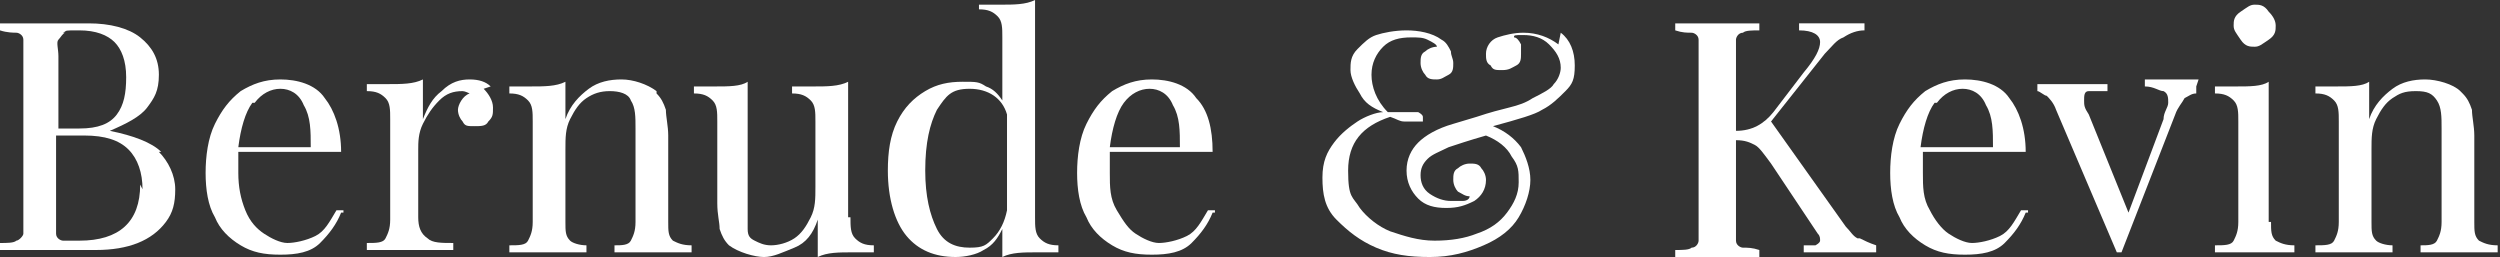 <?xml version="1.0" encoding="UTF-8"?>
<svg id="Layer_1" xmlns="http://www.w3.org/2000/svg" version="1.1" viewBox="0 0 107 11">
  <rect x="0" y="0" width="107" height="11" fill="#333333" stroke="none"/>
  <!-- Generator: Adobe Illustrator 29.0.1, SVG Export Plug-In . SVG Version: 2.1.0 Build 192)  -->
  <defs>
    <style>
      .st0 {
        fill: #fff;
      }
    </style>
  </defs>
  <path class="st0" d="M6.8,6.5c.4.4.7,1,.7,1.6s-.1,1-.4,1.4c-.3.4-.7.7-1.2.9-.5.2-1.1.3-1.8.3s-.5,0-.6,0c-.6,0-1.2,0-1.8,0s-1.3,0-1.7,0v-.3c.3,0,.6,0,.7-.1.1,0,.3-.2.3-.3,0-.2,0-.4,0-.8V2.5c0-.3,0-.6,0-.8,0-.2-.2-.3-.3-.3s-.4,0-.7-.1v-.3c.4,0,1,0,1.7,0h1.5c.2,0,.4,0,.6,0,.9,0,1.7.2,2.2.6.5.4.8.9.8,1.6s-.2,1-.5,1.4c-.3.4-.9.7-1.6,1h0c1,.2,1.8.5,2.2.9h0ZM2.8,1.4c-.1,0-.2.2-.3.3s0,.4,0,.7v3.1h.9c.8,0,1.3-.2,1.6-.6.3-.4.4-.9.4-1.6s-.2-1.2-.5-1.5-.8-.5-1.5-.5-.5,0-.7.1h0ZM6.1,8.1c0-.7-.2-1.3-.6-1.7-.4-.4-1-.6-1.9-.6h-1.2v3.5c0,.3,0,.6,0,.7,0,.2.2.3.3.3.1,0,.4,0,.7,0,1.7,0,2.6-.8,2.6-2.4h0Z"/>
  <path class="st0" d="M14.6,9.1c-.2.5-.5.9-.9,1.3s-1,.5-1.7.5-1.2-.1-1.7-.4c-.5-.3-.9-.7-1.1-1.2-.3-.5-.4-1.2-.4-1.9s.1-1.5.4-2.1.6-1,1.1-1.4c.5-.3,1-.5,1.7-.5s1.5.2,1.9.8c.4.5.7,1.3.7,2.3h-4.4c0,.3,0,.6,0,.9,0,.6.1,1.1.3,1.6s.5.8.8,1,.7.4,1,.4.8-.1,1.2-.3.6-.6.9-1.1h.3c0,.1,0,.1,0,.1ZM10.8,4.4c-.3.4-.5,1.1-.6,1.9h3.1c0-.7,0-1.3-.3-1.8-.2-.5-.6-.7-1-.7s-.8.2-1.1.6h0Z"/>
  <path class="st0" d="M20.7,3.8c.2.2.4.5.4.8s0,.4-.2.6c-.1.2-.3.2-.6.2s-.4,0-.5-.2c-.1-.1-.2-.3-.2-.5s.2-.6.5-.7c0,0-.2-.1-.3-.1-.4,0-.7.1-1,.4-.3.3-.5.6-.7,1s-.2.8-.2,1.1v2.9c0,.4.1.7.4.9.2.2.6.2,1.1.2v.3h-.3c-1,0-1.6,0-1.8,0s-.8,0-1.6,0v-.3c.4,0,.7,0,.8-.2s.2-.4.2-.8v-4.3c0-.4,0-.7-.2-.9s-.4-.3-.8-.3v-.3c.3,0,.6,0,.9,0,.6,0,1.1,0,1.5-.2v1.7c.2-.5.4-.9.8-1.2.4-.4.8-.5,1.2-.5s.7.1.9.3Z"/>
  <path class="st0" d="M28.1,4c.2.2.3.4.4.7,0,.3.1.7.1,1.1v3.7c0,.4,0,.6.2.8.2.1.4.2.8.2v.3c-.9,0-1.4,0-1.7,0s-.8,0-1.6,0v-.3c.3,0,.6,0,.7-.2s.2-.4.2-.8v-4c0-.5,0-.9-.2-1.2-.1-.3-.5-.4-.9-.4s-.7.1-1,.3-.5.5-.7.9-.2.8-.2,1.3v3.1c0,.4,0,.6.2.8.1.1.4.2.7.2v.3c-.8,0-1.3,0-1.6,0s-.8,0-1.7,0v-.3c.4,0,.7,0,.8-.2s.2-.4.2-.8v-4.3c0-.4,0-.7-.2-.9s-.4-.3-.8-.3v-.3c.3,0,.6,0,.9,0,.6,0,1.1,0,1.5-.2v1.6c.2-.6.6-1,1-1.3.4-.3.9-.4,1.4-.4s1.1.2,1.5.5h0Z"/>
  <path class="st0" d="M36.4,9.3c0,.4,0,.7.2.9.2.2.4.3.8.3v.3c-.3,0-.6,0-.9,0-.6,0-1.1,0-1.5.2v-1.6c-.2.6-.5,1-1,1.2s-.9.4-1.3.4-1.1-.2-1.5-.5c-.2-.2-.3-.4-.4-.7,0-.3-.1-.6-.1-1.1v-3.5c0-.4,0-.7-.2-.9s-.4-.3-.8-.3v-.3c.3,0,.6,0,.9,0,.6,0,1.1,0,1.4-.2v5.4c0,.4,0,.6,0,.9s.1.4.3.5c.2.1.4.2.7.2s.7-.1,1-.3.5-.5.7-.9c.2-.4.2-.8.2-1.3v-2.8c0-.4,0-.7-.2-.9s-.4-.3-.8-.3v-.3c.3,0,.6,0,.9,0,.6,0,1.1,0,1.5-.2v5.8h0Z"/>
  <path class="st0" d="M44.5,10.2c.2.2.4.3.8.3v.3c-.3,0-.6,0-.9,0-.6,0-1.1,0-1.5.2v-1.2c-.2.4-.4.7-.8.9-.3.2-.8.3-1.2.3-.9,0-1.6-.3-2.1-.9s-.8-1.6-.8-2.8c0-.8.1-1.5.4-2.1.3-.6.7-1,1.2-1.3.5-.3,1-.4,1.6-.4s.7,0,1,.2c.3.1.5.3.7.6V1.6c0-.4,0-.7-.2-.9s-.4-.3-.8-.3V.2c.3,0,.6,0,.9,0,.6,0,1.1,0,1.5-.2v9.3c0,.4,0,.7.2.9h0ZM42.5,10.2c.3-.3.5-.7.6-1.2v-4.1c-.2-.7-.8-1.1-1.6-1.1s-1,.3-1.4.9c-.3.6-.5,1.4-.5,2.6,0,1.1.2,1.9.5,2.5.3.6.8.8,1.4.8s.7-.1,1-.4h0Z"/>
  <path class="st0" d="M51.9,9.1c-.2.5-.5.9-.9,1.3s-1,.5-1.7.5-1.2-.1-1.7-.4-.9-.7-1.1-1.2c-.3-.5-.4-1.2-.4-1.9s.1-1.5.4-2.1.6-1,1.1-1.4c.5-.3,1-.5,1.7-.5s1.5.2,1.9.8c.5.5.7,1.3.7,2.3h-4.4c0,.3,0,.6,0,.9,0,.6,0,1.1.3,1.6s.5.8.8,1c.3.2.7.4,1,.4s.8-.1,1.2-.3.6-.6.9-1.1h.3c0,.1,0,.1,0,.1ZM48.1,4.4c-.3.4-.5,1.1-.6,1.9h3c0-.7,0-1.3-.3-1.8-.2-.5-.6-.7-1-.7s-.8.2-1.1.6h0Z"/>
  <path class="st0" d="M66.8,1.4c.4.3.6.8.6,1.4s-.1.8-.4,1.1-.6.6-1,.8c-.3.2-1,.4-2.1.7.5.2.9.5,1.2.9.2.4.4.9.4,1.4s-.2,1.1-.5,1.6c-.3.5-.8.9-1.5,1.2s-1.4.5-2.3.5-1.6-.1-2.3-.4-1.2-.7-1.7-1.2-.6-1.1-.6-1.8.2-1.1.5-1.5.7-.7,1-.9.8-.4,1.1-.4c-.5-.2-.8-.4-1-.8-.2-.3-.4-.7-.4-1s0-.6.3-.9.5-.5.8-.6.8-.2,1.3-.2,1.1.1,1.5.4c.2.1.3.3.4.5,0,.2.1.3.1.5s0,.4-.2.5c-.2.1-.3.2-.5.2s-.4,0-.5-.2c-.1-.1-.2-.3-.2-.5s0-.4.2-.5c.1-.1.3-.2.5-.2,0-.1-.2-.2-.4-.3s-.4-.1-.7-.1c-.5,0-.9.1-1.2.4-.3.3-.5.7-.5,1.2s.2,1.1.7,1.6c.3,0,.6,0,.9,0s.3,0,.4,0c0,0,.2.1.2.2s0,.2,0,.2c0,0-.2,0-.3,0s-.3,0-.5,0-.3-.1-.6-.2c-1.2.4-1.8,1.1-1.8,2.3s.2,1.1.5,1.6c.3.4.8.8,1.3,1,.6.2,1.2.4,1.9.4s1.3-.1,1.8-.3c.6-.2,1-.5,1.3-.9s.5-.8.5-1.3,0-.7-.3-1.1c-.2-.4-.6-.7-1.1-.9-.7.2-1.3.4-1.6.5-.4.2-.7.3-.9.5-.2.2-.3.4-.3.7s.1.6.4.8c.3.2.6.3.9.3s.3,0,.5,0c.2,0,.3-.1.3-.2-.2,0-.3-.1-.5-.2-.1-.1-.2-.3-.2-.5s0-.4.2-.5c.1-.1.3-.2.5-.2s.4,0,.5.2c.1.1.2.3.2.5,0,.4-.2.7-.5.9-.4.2-.7.3-1.2.3s-.9-.1-1.2-.4c-.3-.3-.5-.7-.5-1.2s.2-.9.5-1.2c.3-.3.8-.6,1.5-.8l1-.3c.6-.2,1-.3,1.4-.4.4-.1.7-.2,1-.4.4-.2.8-.4.9-.6.2-.2.3-.5.3-.7,0-.4-.2-.7-.5-1-.3-.3-.7-.4-1.1-.4s-.4,0-.4.1c.1,0,.2.1.3.3,0,.1,0,.2,0,.4,0,.2,0,.4-.2.5-.2.1-.3.2-.6.2s-.4,0-.5-.2c-.2-.1-.2-.3-.2-.5,0-.3.2-.6.5-.7.3-.1.7-.2,1.1-.2.6,0,1.1.2,1.5.5h0Z"/>
  <path class="st0" d="M79.6,10.2c.2.1.4.2.7.3v.3c-.4,0-1,0-1.7,0s-1,0-1.4,0v-.3c.2,0,.4,0,.5,0,0,0,.2-.1.2-.2s0-.2-.1-.3l-2-3c-.3-.4-.5-.7-.7-.8s-.4-.2-.8-.2v3.5c0,.4,0,.6,0,.8s.2.3.3.3c.2,0,.4,0,.7.1v.3c-.4,0-1,0-1.8,0s-1.4,0-1.8,0v-.3c.3,0,.6,0,.7-.1.2,0,.3-.2.3-.3,0-.2,0-.4,0-.8V2.5c0-.3,0-.6,0-.8,0-.2-.2-.3-.3-.3-.2,0-.4,0-.7-.1v-.3c.4,0,1,0,1.8,0s1.3,0,1.8,0v.3c-.3,0-.6,0-.7.1-.2,0-.3.2-.3.3,0,.2,0,.4,0,.8v3.1c.7,0,1.2-.3,1.6-.8l1.3-1.7c.5-.6.7-1,.7-1.3s-.3-.5-.9-.5v-.3c.5,0,1.1,0,1.6,0s.9,0,1.2,0v.3c-.3,0-.6.1-.9.3-.3.1-.5.4-.8.7l-2.3,2.9,3.2,4.5c.2.2.3.4.5.5h0Z"/>
  <path class="st0" d="M86.7,9.1c-.2.5-.5.9-.9,1.3s-1,.5-1.7.5-1.2-.1-1.7-.4-.9-.7-1.1-1.2c-.3-.5-.4-1.2-.4-1.9s.1-1.5.4-2.1.6-1,1.1-1.4c.5-.3,1-.5,1.7-.5s1.5.2,1.9.8c.4.5.7,1.3.7,2.3h-4.4c0,.3,0,.6,0,.9,0,.6,0,1.1.3,1.6.2.4.5.8.8,1s.7.4,1,.4.8-.1,1.2-.3.6-.6.9-1.1h.3c0,.1,0,.1,0,.1ZM82.8,4.4c-.3.4-.5,1.1-.6,1.9h3.1c0-.7,0-1.3-.3-1.8-.2-.5-.6-.7-1-.7s-.8.2-1.1.6h0Z"/>
  <path class="st0" d="M94,3.7v.3c-.2,0-.3.1-.5.2-.1.2-.3.4-.4.7l-2.3,5.9h-.2l-2.6-6.1c-.1-.3-.3-.5-.4-.6-.1,0-.3-.2-.4-.2v-.3c.5,0,.9,0,1.2,0,.7,0,1.3,0,1.8,0v.3c-.3,0-.6,0-.8,0s-.2.2-.2.4,0,.3.2.6l1.7,4.2,1.5-4c0-.3.2-.5.2-.7s0-.4-.2-.5c-.2,0-.4-.2-.8-.2v-.3c.5,0,.9,0,1.2,0s.8,0,1.1,0h0Z"/>
  <path class="st0" d="M97.2,9.5c0,.4,0,.6.2.8.2.1.4.2.8.2v.3c-.9,0-1.4,0-1.7,0s-.8,0-1.7,0v-.3c.4,0,.7,0,.8-.2s.2-.4.2-.8v-4.3c0-.4,0-.7-.2-.9-.2-.2-.4-.3-.8-.3v-.3c.3,0,.6,0,.9,0,.6,0,1.1,0,1.4-.2v6h0ZM97.1.5c.2.2.3.4.3.6s0,.4-.3.6-.4.3-.6.3-.4,0-.6-.3-.3-.4-.3-.6,0-.4.3-.6.4-.3.6-.3.4,0,.6.3Z"/>
  <path class="st0" d="M105.4,4c.2.2.3.4.4.7,0,.3.1.7.1,1.1v3.7c0,.4,0,.6.2.8.2.1.4.2.8.2v.3c-.9,0-1.4,0-1.7,0s-.8,0-1.6,0v-.3c.3,0,.6,0,.7-.2s.2-.4.2-.8v-4c0-.5,0-.9-.2-1.2-.2-.3-.4-.4-.9-.4s-.7.1-1,.3-.5.5-.7.9-.2.8-.2,1.3v3.1c0,.4,0,.6.2.8.1.1.4.2.7.2v.3c-.8,0-1.3,0-1.6,0s-.8,0-1.7,0v-.3c.4,0,.7,0,.8-.2s.2-.4.2-.8v-4.3c0-.4,0-.7-.2-.9-.2-.2-.4-.3-.8-.3v-.3c.3,0,.6,0,.9,0,.6,0,1.1,0,1.4-.2v1.6c.2-.6.6-1,1-1.3.4-.3.9-.4,1.4-.4s1.2.2,1.5.5h0Z"/>
</svg>